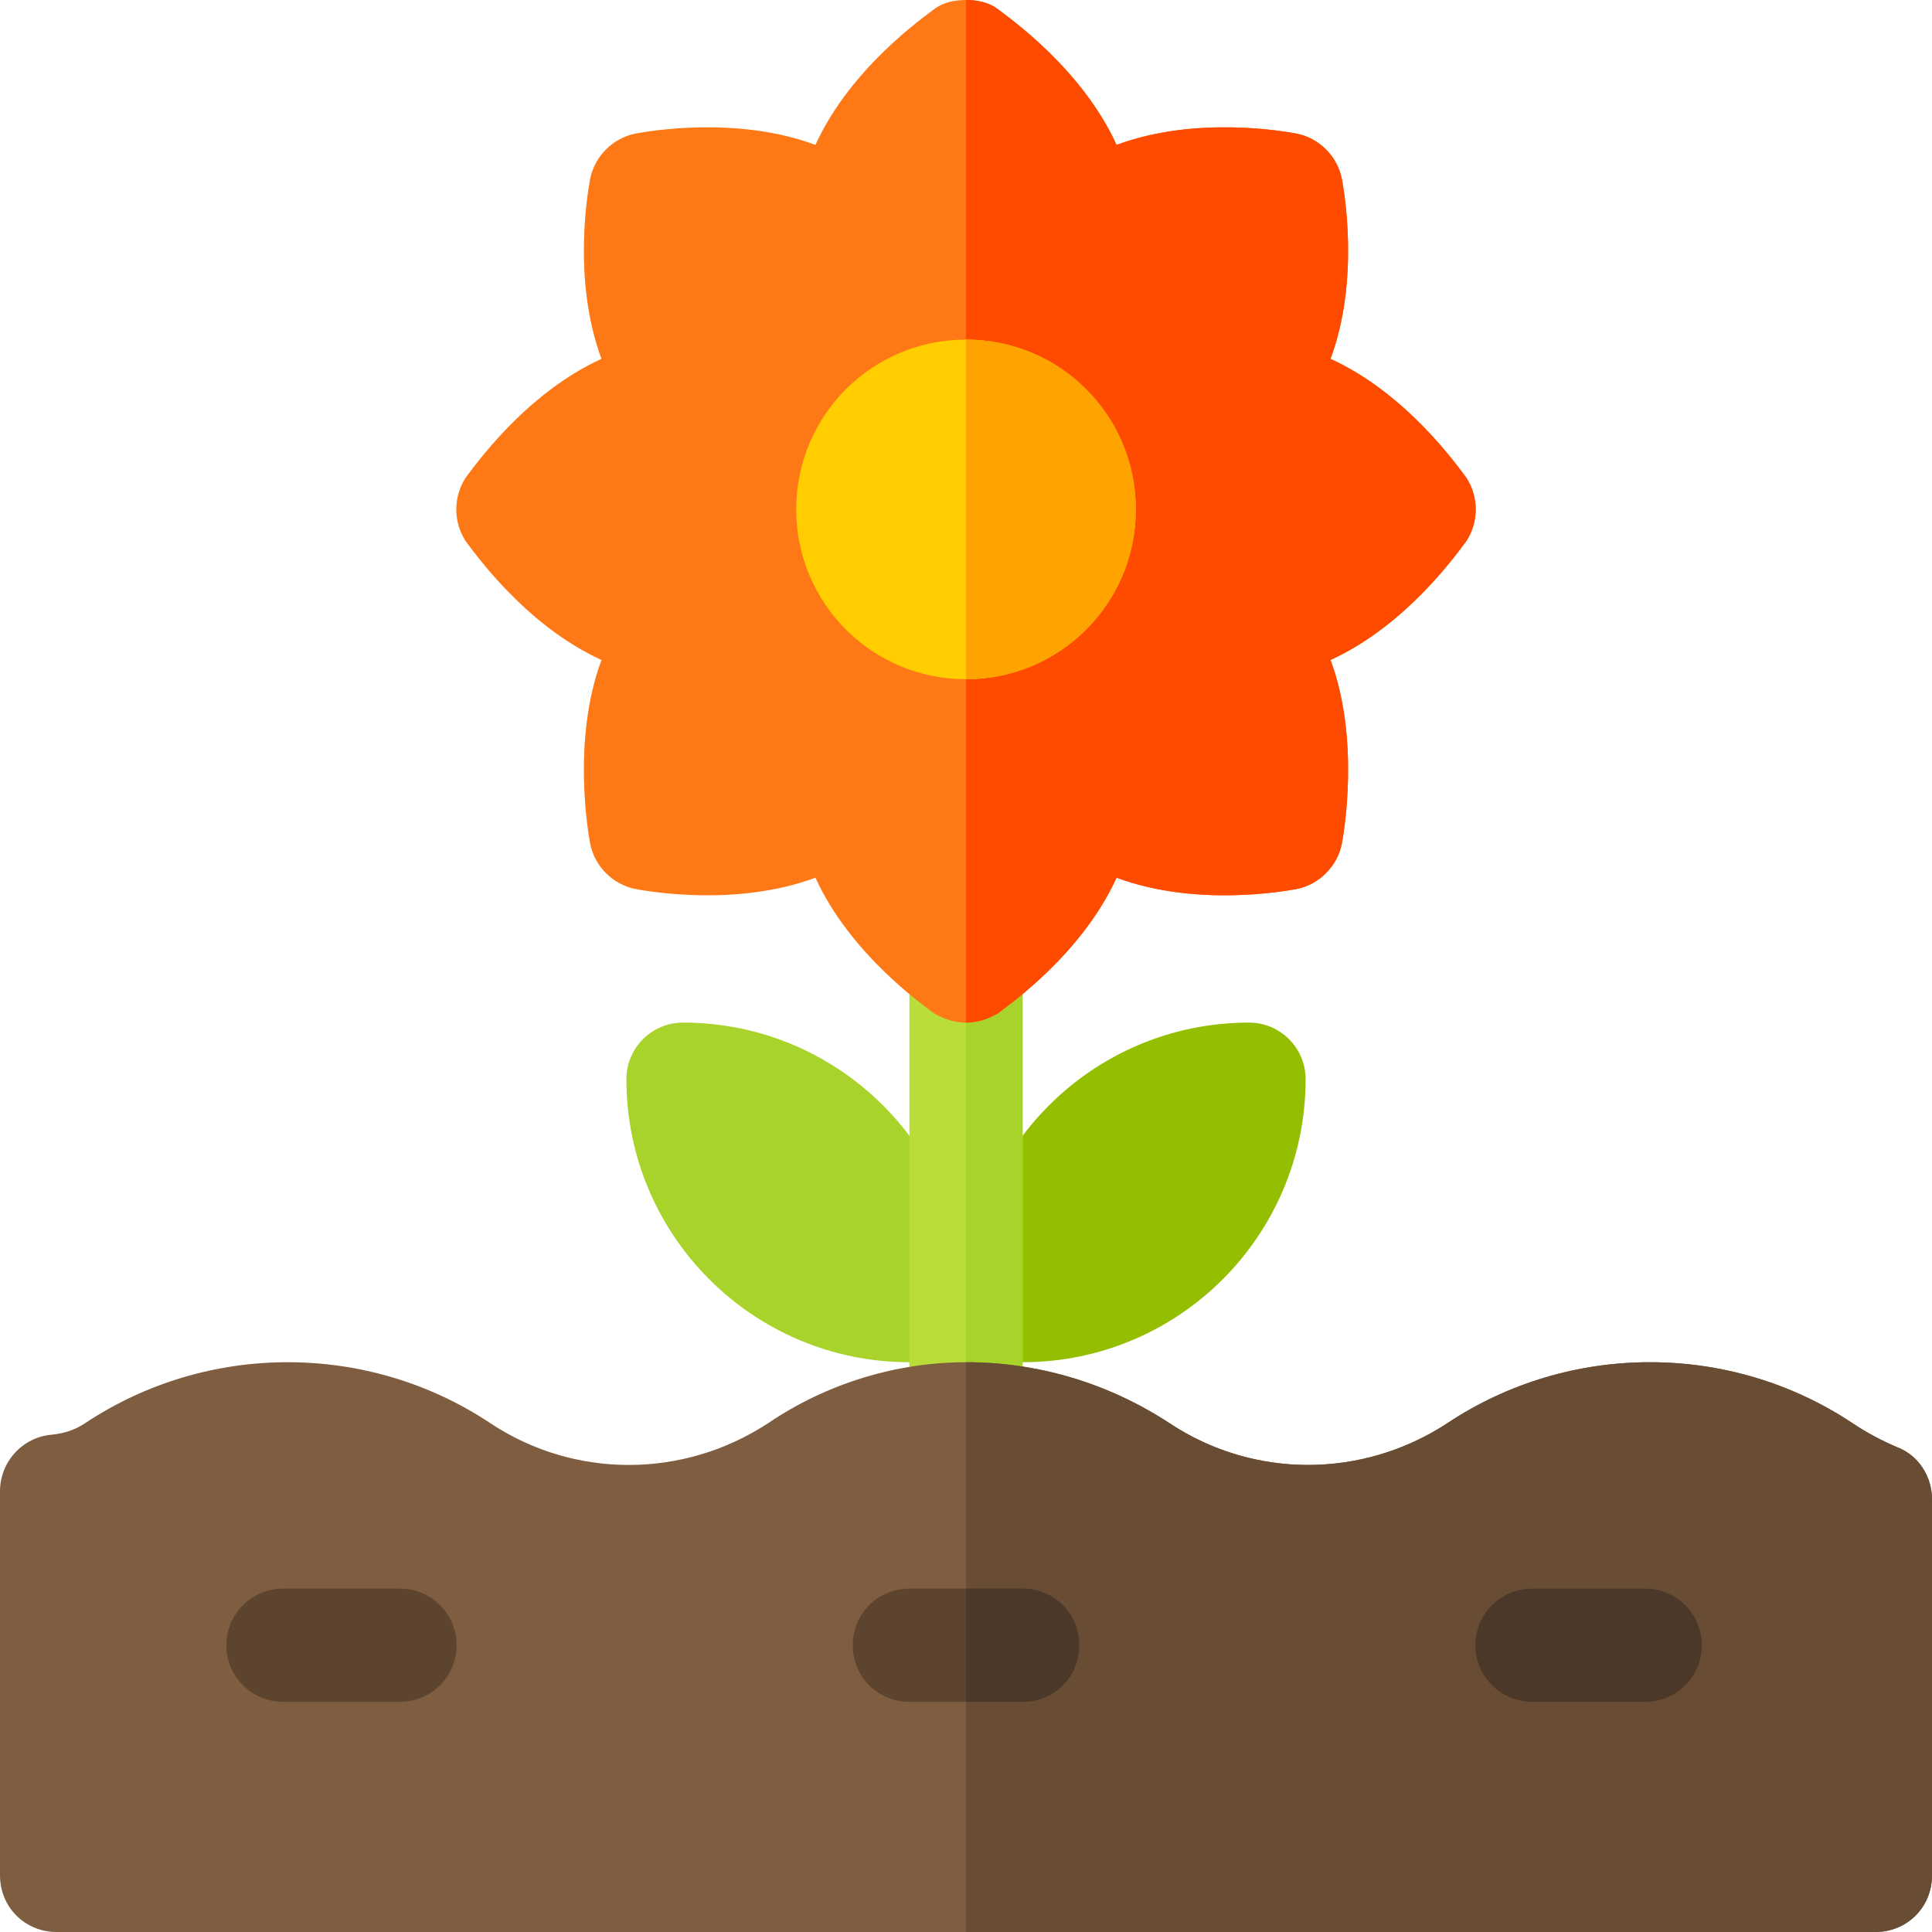 <svg xmlns="http://www.w3.org/2000/svg" height="512pt" version="1.1" viewBox="0 0 512 512" width="512pt">
<g id="surface1">
<path d="M 241 361 C 199.578 361 166 327.422 166 286 C 166 277.715 172.715 271 181 271 C 222.422 271 256 304.578 256 346 C 256 354.285 249.285 361 241 361 Z M 241 361 " style=" stroke:none;fill-rule:nonzero;fill:rgb(65.882%,82.745%,16.471%);fill-opacity:1;" />
<path d="M 271 361 C 312.422 361 346 327.422 346 286 C 346 277.715 339.285 271 331 271 C 289.578 271 256 304.578 256 346 C 256 354.285 262.715 361 271 361 Z M 271 361 " style=" stroke:none;fill-rule:nonzero;fill:rgb(57.647%,74.902%,0%);fill-opacity:1;" />
<path d="M 271 165 L 271 406 C 271 414.398 264.402 421 256 421 C 247.598 421 241 414.398 241 406 L 241 165 C 241 156.598 247.598 150 256 150 C 264.402 150 271 156.598 271 165 Z M 271 165 " style=" stroke:none;fill-rule:nonzero;fill:rgb(72.549%,86.667%,22.353%);fill-opacity:1;" />
<path d="M 256 421 L 256 150 C 264.402 150 271 156.598 271 165 L 271 406 C 271 414.398 264.402 421 256 421 Z M 256 421 " style=" stroke:none;fill-rule:nonzero;fill:rgb(65.882%,82.745%,16.471%);fill-opacity:1;" />
<path d="M 502.699 383.5 C 498.5 381.699 494.598 379.602 491 377.199 C 458.598 355.602 415.902 355.602 383.5 377.199 C 361 391.902 332.199 391.902 310 377.199 C 293.5 366.398 274.898 361 256 361 C 238 361 219.402 366.398 203.5 377.199 C 181 391.902 152.199 391.902 130 377.199 C 97.598 355.602 54.902 355.602 22.5 377.199 C 19.801 379 16.801 379.898 13.801 380.199 C 6 380.801 0 387.398 0 395.199 L 0 497 C 0 505.402 6.598 512 15 512 L 497 512 C 505.402 512 512 505.402 512 497 L 512 397.301 C 512 391.301 508.398 385.602 502.699 383.5 Z M 502.699 383.5 " style=" stroke:none;fill-rule:nonzero;fill:rgb(49.412%,36.471%,25.098%);fill-opacity:1;" />
<path d="M 512 397.301 L 512 497 C 512 505.402 505.402 512 497 512 L 256 512 L 256 361 C 274.898 361 293.5 366.398 310 377.199 C 332.199 391.902 361 391.902 383.5 377.199 C 415.902 355.602 458.598 355.602 491 377.199 C 494.602 379.602 498.5 381.699 502.699 383.5 C 508.398 385.602 512 391.301 512 397.301 Z M 512 397.301 " style=" stroke:none;fill-rule:nonzero;fill:rgb(40.784%,30.196%,20.392%);fill-opacity:1;" />
<path d="M 106 451 L 75 451 C 66.711 451 60 444.289 60 436 C 60 427.711 66.711 421 75 421 L 106 421 C 114.289 421 121 427.711 121 436 C 121 444.289 114.289 451 106 451 Z M 106 451 " style=" stroke:none;fill-rule:nonzero;fill:rgb(36.078%,26.667%,18.431%);fill-opacity:1;" />
<path d="M 436 451 L 406 451 C 397.711 451 391 444.289 391 436 C 391 427.711 397.711 421 406 421 L 436 421 C 444.289 421 451 427.711 451 436 C 451 444.289 444.289 451 436 451 Z M 436 451 " style=" stroke:none;fill-rule:nonzero;fill:rgb(29.804%,21.961%,15.686%);fill-opacity:1;" />
<path d="M 286 436 C 286 444.402 279.402 451 271 451 L 241 451 C 232.598 451 226 444.402 226 436 C 226 427.598 232.598 421 241 421 L 271 421 C 279.402 421 286 427.598 286 436 Z M 286 436 " style=" stroke:none;fill-rule:nonzero;fill:rgb(36.078%,26.667%,18.431%);fill-opacity:1;" />
<path d="M 286 436 C 286 444.402 279.402 451 271 451 L 256 451 L 256 421 L 271 421 C 279.402 421 286 427.598 286 436 Z M 286 436 " style=" stroke:none;fill-rule:nonzero;fill:rgb(29.804%,21.961%,15.686%);fill-opacity:1;" />
<path d="M 388.598 126.598 C 386.5 123.898 373 104.398 352.598 95.098 C 360.398 74.098 356.199 50.699 355.602 47.398 C 354.402 41.398 349.602 36.598 343.598 35.398 C 340.301 34.797 316.898 30.598 295.898 38.398 C 286.602 17.996 267.098 4.496 264.398 2.398 C 262 0.598 259 0 256 0 C 253 0 250 0.598 247.598 2.398 C 244.898 4.5 225.398 18 216.098 38.398 C 195.098 30.598 171.699 34.801 168.398 35.398 C 162.398 36.598 157.598 41.398 156.398 47.398 C 155.797 50.699 151.602 74.098 159.398 95.102 C 138.996 104.398 125.5 123.902 123.398 126.602 C 120.098 131.699 120.098 138.301 123.398 143.398 C 125.5 146.102 139 165.602 159.398 174.898 C 151.602 195.898 155.797 220.301 156.398 223.602 C 157.598 229.602 162.398 234.402 168.398 235.602 C 171.699 236.199 195.098 240.402 216.098 232.602 C 225.398 253 244.898 266.5 247.598 268.602 C 250.301 270.102 253 271.004 256 271.004 C 259 271.004 261.699 270.102 264.402 268.602 C 267.102 266.5 286.602 253 295.902 232.602 C 316.902 240.402 340.301 236.199 343.602 235.602 C 349.602 234.402 354.402 229.602 355.602 223.602 C 356.203 220.301 360.398 195.902 352.602 174.898 C 373.004 165.602 386.5 146.102 388.602 143.398 C 391.902 138.301 391.902 131.699 388.598 126.598 Z M 388.598 126.598 " style=" stroke:none;fill-rule:nonzero;fill:rgb(100%,47.059%,8.627%);fill-opacity:1;" />
<path d="M 388.598 143.398 C 386.5 146.102 373 165.598 352.598 174.898 C 360.398 195.898 356.199 220.301 355.602 223.602 C 354.402 229.602 349.602 234.398 343.598 235.602 C 340.301 236.199 316.898 240.398 295.898 232.602 C 286.602 253 267.098 266.5 264.398 268.602 C 261.699 270.098 259 271 256 271 L 256 0 C 259 0 262 0.598 264.402 2.398 C 267.102 4.5 286.602 18 295.902 38.398 C 316.902 30.598 340.301 34.801 343.602 35.398 C 349.602 36.598 354.402 41.398 355.602 47.398 C 356.203 50.699 360.398 74.098 352.602 95.102 C 373.004 104.398 386.5 123.902 388.602 126.602 C 391.902 131.699 391.902 138.301 388.598 143.398 Z M 388.598 143.398 " style=" stroke:none;fill-rule:nonzero;fill:rgb(100%,29.412%,0%);fill-opacity:1;" />
<path d="M 256 90 C 231.098 90 211 110.098 211 135 C 211 159.898 231.098 180 256 180 C 280.902 180 301 159.898 301 135 C 301 110.098 280.902 90 256 90 Z M 256 90 " style=" stroke:none;fill-rule:nonzero;fill:rgb(100%,80.392%,0%);fill-opacity:1;" />
<path d="M 301 135 C 301 159.898 280.902 180 256 180 L 256 90 C 280.902 90 301 110.098 301 135 Z M 301 135 " style=" stroke:none;fill-rule:nonzero;fill:rgb(100%,63.922%,0%);fill-opacity:1;" />
</g>
</svg>